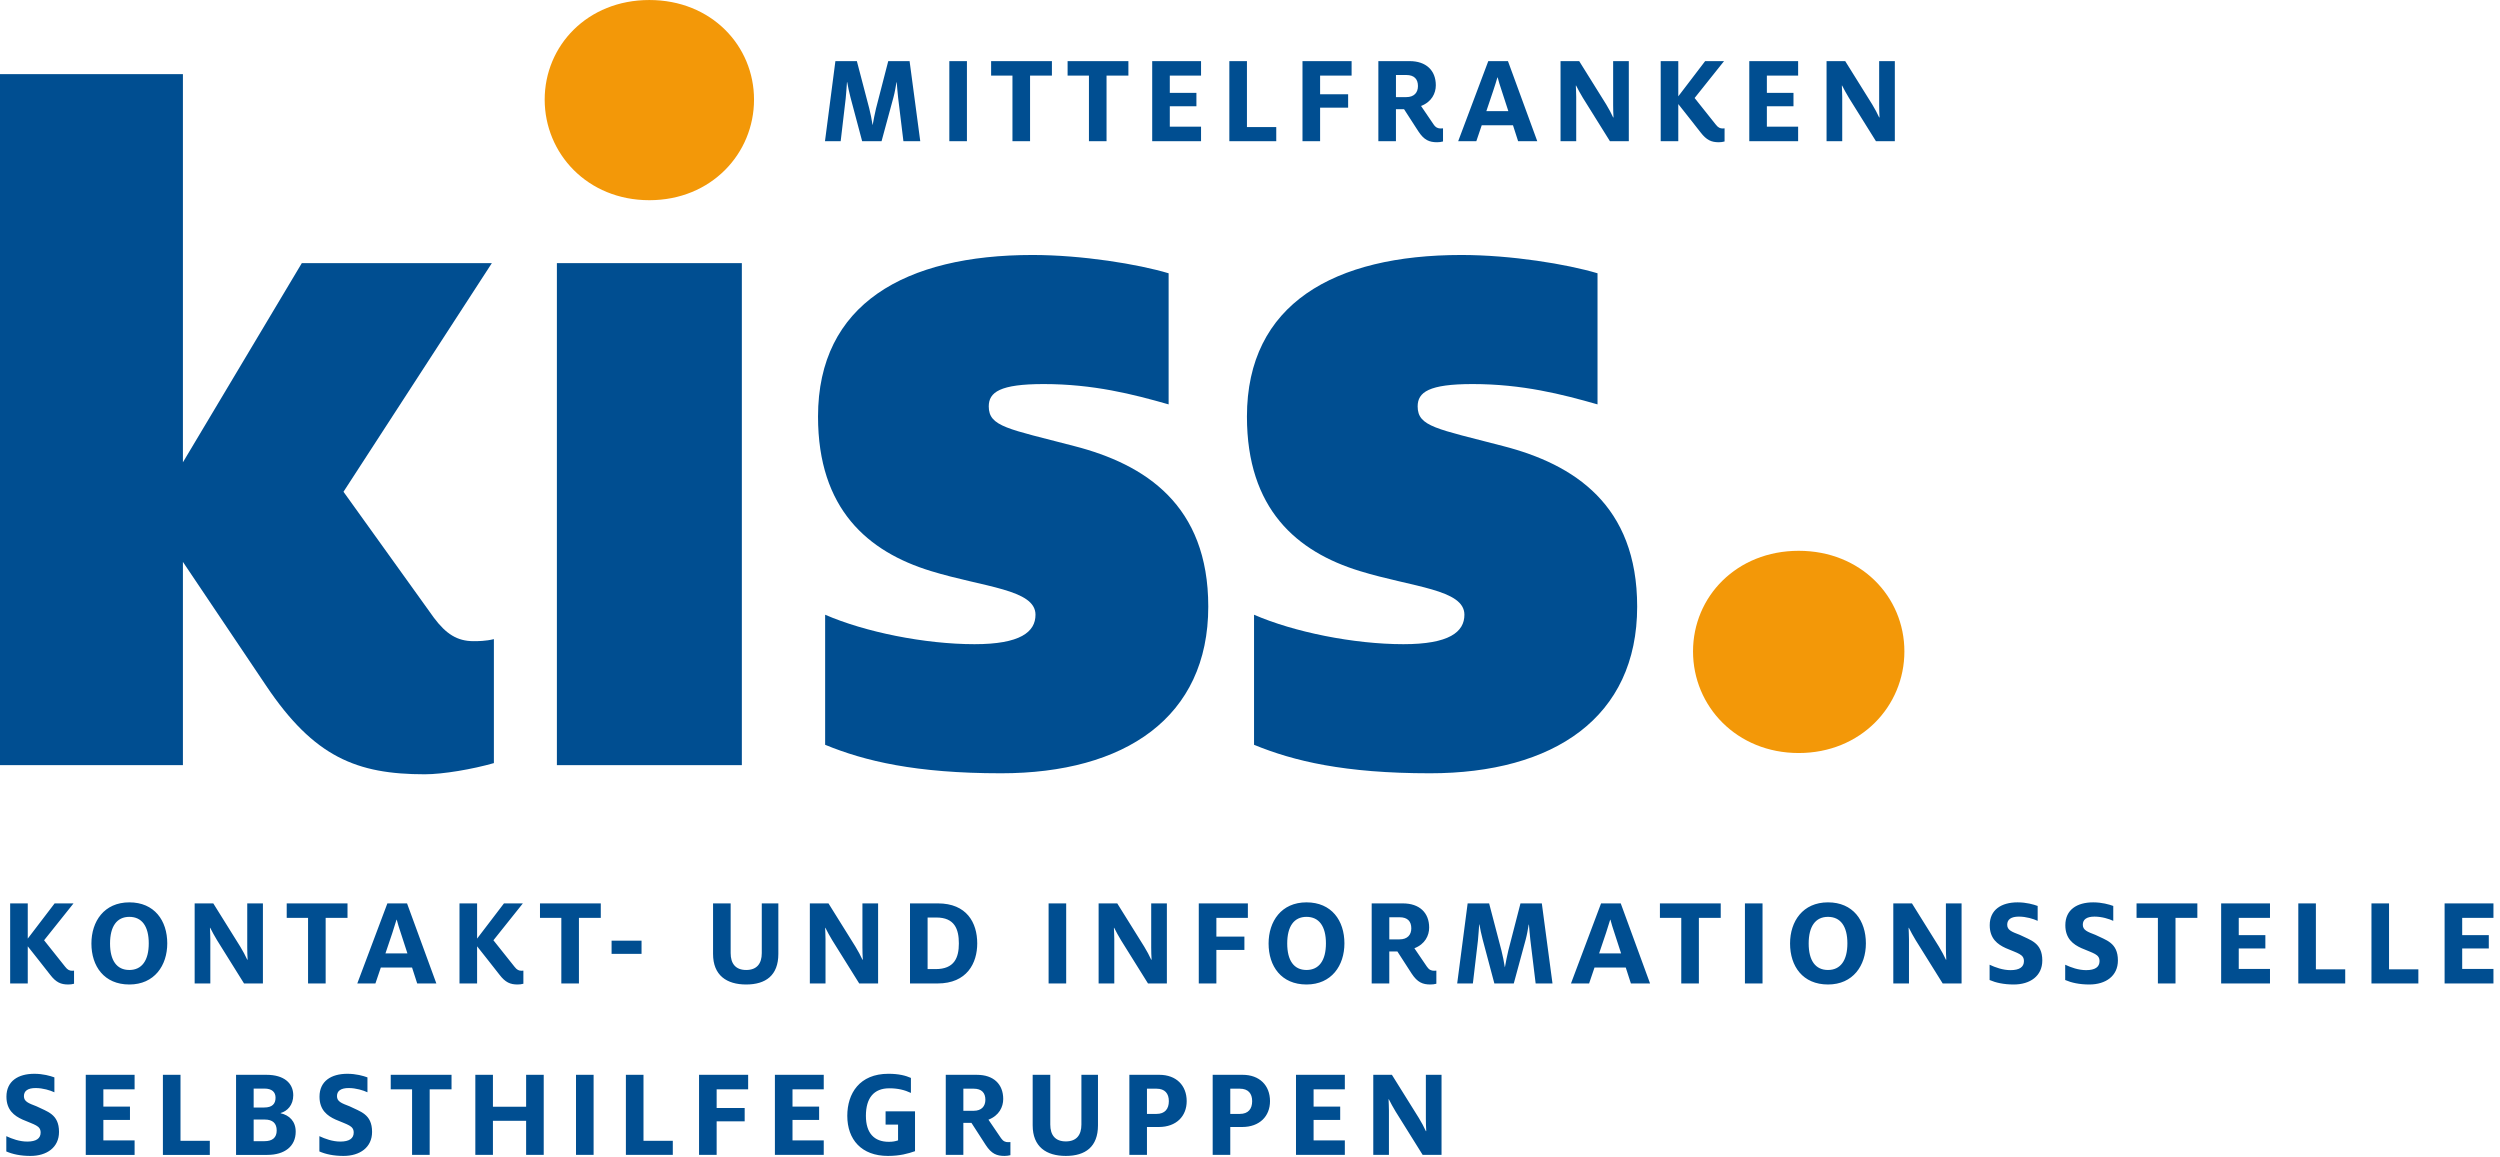 <?xml version="1.0" encoding="UTF-8"?>
<!DOCTYPE svg  PUBLIC '-//W3C//DTD SVG 1.1//EN'  'http://www.w3.org/Graphics/SVG/1.1/DTD/svg11.dtd'>
<svg enable-background="new 0 0 175 81" version="1.1" viewBox="0 0 175 81" xml:space="preserve" xmlns="http://www.w3.org/2000/svg">
<path d="M29.735,54.2c1.28,0,3.343-0.355,4.837-0.783v-8.678c-0.569,0.143-1.138,0.143-1.423,0.143  c-1.138,0-1.92-0.498-2.774-1.637l-6.331-8.821L34.43,18.419H21.127l-8.323,13.942V5.188H0V53.56h12.804V39.333l5.833,8.678  C21.981,52.991,24.968,54.2,29.735,54.2" fill="#004E91"/>
<path d="m45.455 14.014c4.339 0 7.327-3.272 7.327-7.042s-2.988-6.971-7.327-6.971-7.327 3.201-7.327 6.971 2.988 7.042 7.327 7.042z" fill="#F39808"/>
<polygon points="38.982 53.56 51.929 53.56 51.929 18.419 38.982 18.419" fill="#004E91"/>
<path d="m70.067 54.13c8.679 0 14.512-3.914 14.512-11.667 0-7.114-4.41-9.959-9.39-11.24-4.624-1.209-5.976-1.352-5.976-2.774 0-0.996 0.782-1.565 3.841-1.565 3.486 0 6.26 0.711 8.75 1.423v-9.177c-2.134-0.64-6.046-1.281-9.532-1.281-8.892 0-15.01 3.415-15.01 11.311 0 6.473 3.486 9.461 7.896 10.812 3.699 1.138 7.327 1.28 7.327 3.059 0 1.209-1.067 2.062-4.268 2.062-3.485 0-7.683-0.854-10.457-2.062v9.105c2.775 1.14 6.332 1.994 12.307 1.994z" fill="#004E91"/>
<path d="m100.09 54.13c8.679 0 14.512-3.914 14.512-11.667 0-7.114-4.41-9.959-9.39-11.24-4.624-1.209-5.976-1.352-5.976-2.774 0-0.996 0.782-1.565 3.841-1.565 3.486 0 6.261 0.711 8.75 1.423v-9.177c-2.134-0.64-6.047-1.281-9.531-1.281-8.893 0-15.01 3.415-15.01 11.311 0 6.473 3.486 9.461 7.896 10.812 3.699 1.138 7.327 1.28 7.327 3.059 0 1.209-1.067 2.062-4.269 2.062-3.485 0-7.683-0.854-10.457-2.062v9.105c2.775 1.14 6.331 1.994 12.307 1.994z" fill="#004E91"/>
<path d="m125.91 52.712c4.339 0 7.397-3.271 7.397-7.113s-3.059-7.043-7.397-7.043c-4.34 0-7.398 3.201-7.398 7.043s3.058 7.113 7.398 7.113z" fill="#F39808"/>
<path d="m57.749 9.884h1.098l0.351-2.987c0.036-0.342 0.072-0.9 0.09-1.143h0.018c0.036 0.243 0.135 0.71 0.225 1.053l0.819 3.077h1.359l0.837-3.086c0.09-0.333 0.162-0.756 0.207-1.035h0.018c0.027 0.288 0.054 0.72 0.099 1.089l0.369 3.032h1.179l-0.747-5.606h-1.494l-0.855 3.312c-0.081 0.333-0.171 0.801-0.234 1.152h-9e-3c-0.054-0.351-0.144-0.819-0.234-1.161l-0.864-3.302h-1.503l-0.729 5.605zm8.704 0h1.232v-5.606h-1.232v5.606zm4.419 0h1.232v-4.59h1.53v-1.016h-4.256v1.016h1.494v4.59zm5.355 0h1.231v-4.59h1.53v-1.016h-4.256v1.016h1.494v4.59h1e-3zm4.427 0h3.419v-1.015h-2.187v-1.432h1.863v-0.936h-1.863v-1.207h2.187v-1.016h-3.419v5.606zm5.4 0h3.284v-0.988h-2.052v-4.618h-1.232v5.606zm5.121 0h1.232v-2.349h1.962v-0.934h-1.962v-1.307h2.205v-1.016h-3.438v5.606h1e-3zm9.422 0.073c0.145 0 0.288-0.018 0.414-0.054v-0.919c-0.054 9e-3 -0.108 9e-3 -0.162 9e-3 -0.18 0-0.342-0.054-0.495-0.279l-0.881-1.296c0.747-0.288 1.034-0.89 1.034-1.449 0-1.044-0.684-1.691-1.835-1.691h-2.187v5.606h1.231v-2.241h0.567l1 1.548c0.405 0.621 0.775 0.766 1.314 0.766zm-2.88-3.159v-1.548h0.721c0.567 0 0.819 0.297 0.819 0.774 0 0.45-0.261 0.774-0.819 0.774h-0.721zm6.328 0.981l0.485-1.44c0.108-0.324 0.217-0.666 0.288-0.918h0.019c0.062 0.261 0.171 0.585 0.279 0.918l0.468 1.44h-1.539zm-1.972 2.105h1.27l0.378-1.116h2.188l0.359 1.116h1.341l-2.052-5.606h-1.377l-2.107 5.606zm7.164 0h1.098v-3.095c0-0.27-0.019-0.558-0.027-0.801h0.019c0.126 0.252 0.306 0.584 0.477 0.864l1.891 3.032h1.322v-5.606h-1.097v3.086c0 0.252 9e-3 0.603 0.026 0.855h-0.026c-0.117-0.261-0.315-0.63-0.486-0.909l-1.891-3.033h-1.305v5.607h-1e-3zm11.078 0.073c0.145 0 0.279-0.018 0.405-0.054v-0.919c-0.045 9e-3 -0.09 9e-3 -0.135 9e-3 -0.171 0-0.315-0.054-0.486-0.279l-1.476-1.854 2.061-2.583h-1.323l-1.881 2.466v-2.465h-1.231v5.606h1.231v-2.6c0-9e-3 1.566 1.989 1.566 1.989 0.415 0.539 0.757 0.684 1.269 0.684zm2.135-0.073h3.419v-1.015h-2.188v-1.432h1.863v-0.936h-1.863v-1.207h2.188v-1.016h-3.419v5.606zm5.408 0h1.098v-3.095c0-0.27-0.019-0.558-0.027-0.801h0.018c0.127 0.252 0.307 0.584 0.478 0.864l1.891 3.032h1.322v-5.606h-1.097v3.086c0 0.252 9e-3 0.603 0.026 0.855h-0.026c-0.117-0.261-0.315-0.63-0.486-0.909l-1.891-3.033h-1.305v5.607h-1e-3z" fill="#004E91"/>
<path d="m2.133 80.915c1.143 0 1.998-0.594 1.998-1.682 0-1.26-0.845-1.422-1.574-1.791-0.568-0.217-0.883-0.334-0.883-0.711 0-0.361 0.261-0.568 0.82-0.568 0.513 0 1.025 0.162 1.313 0.297v-1.043c-0.288-0.107-0.8-0.252-1.404-0.252-1.134 0-1.953 0.514-1.953 1.602 0 0.936 0.549 1.342 1.124 1.602 0.847 0.369 1.27 0.424 1.27 0.91 0 0.414-0.315 0.631-0.937 0.631-0.54 0-1.062-0.189-1.466-0.379v1.07c0.432 0.189 0.99 0.314 1.692 0.314zm3.87-0.072h3.419v-1.016h-2.187v-1.432h1.863v-0.935h-1.863v-1.207h2.187v-1.016h-3.419v5.606zm5.4 0h3.284v-0.988h-2.052v-4.617h-1.232v5.605zm5.121 0h2.187c1.215 0 1.988-0.602 1.988-1.627 0-0.73-0.45-1.152-1.052-1.287v-0.02c0.458-0.125 0.881-0.547 0.881-1.242 0-0.854-0.656-1.43-1.871-1.43h-2.133v5.606zm1.232-0.961v-1.514h0.774c0.559 0 0.838 0.262 0.838 0.766 0 0.496-0.297 0.748-0.847 0.748h-0.765zm0-2.358v-1.324h0.748c0.541 0 0.784 0.252 0.784 0.639 0 0.432-0.234 0.686-0.792 0.686h-0.74v-1e-3zm6.291 3.391c1.143 0 1.998-0.594 1.998-1.682 0-1.26-0.845-1.422-1.574-1.791-0.567-0.217-0.883-0.334-0.883-0.711 0-0.361 0.261-0.568 0.82-0.568 0.513 0 1.026 0.162 1.313 0.297v-1.043c-0.288-0.107-0.8-0.252-1.404-0.252-1.134 0-1.952 0.514-1.952 1.602 0 0.936 0.548 1.342 1.124 1.602 0.847 0.369 1.27 0.424 1.27 0.91 0 0.414-0.315 0.631-0.937 0.631-0.54 0-1.062-0.189-1.466-0.379v1.07c0.432 0.189 0.989 0.314 1.691 0.314zm4.798-0.072h1.232v-4.59h1.53v-1.016h-4.256v1.016h1.494v4.59zm4.428 0h1.232v-2.385h2.323v2.385h1.232v-5.605h-1.232v2.232h-2.323v-2.232h-1.232v5.605zm7.047 0h1.232v-5.605h-1.232v5.605zm3.492 0h3.284v-0.988h-2.052v-4.617h-1.232v5.605zm5.121 0h1.232v-2.348h1.962v-0.935h-1.962v-1.307h2.205v-1.016h-3.437v5.606zm5.31 0h3.419v-1.016h-2.187v-1.432h1.863v-0.935h-1.863v-1.207h2.187v-1.016h-3.419v5.606zm7.91 0.072c0.837 0 1.413-0.162 1.898-0.332v-2.789h-2.06v0.926h0.873v1.107c-0.189 0.062-0.369 0.1-0.648 0.1-1.027 0-1.603-0.613-1.603-1.818 0-1.242 0.549-1.928 1.639-1.928 0.604 0 1.071 0.117 1.512 0.324v-1.051c-0.369-0.162-0.845-0.289-1.575-0.289-2.025 0-2.879 1.377-2.879 2.943 0 1.664 0.998 2.807 2.843 2.807zm8.162 0c0.144 0 0.288-0.018 0.414-0.053v-0.918c-0.054 8e-3 -0.108 8e-3 -0.162 8e-3 -0.18 0-0.342-0.055-0.495-0.279l-0.881-1.295c0.746-0.287 1.034-0.891 1.034-1.449 0-1.043-0.683-1.691-1.835-1.691h-2.187v5.605h1.231v-2.24h0.568l1 1.549c0.405 0.619 0.773 0.763 1.313 0.763zm-2.88-3.158v-1.549h0.721c0.567 0 0.82 0.297 0.82 0.775 0 0.449-0.261 0.773-0.82 0.773h-0.721v1e-3zm7.173 3.158c1.369 0 2.25-0.639 2.25-2.141v-3.537h-1.16v3.482c0 0.73-0.342 1.18-1.09 1.18-0.747 0-1.089-0.449-1.089-1.18v-3.482h-1.232v3.537c0 1.502 0.953 2.141 2.321 2.141zm4.447-0.072h1.232v-1.953h0.829c1.233 0 1.952-0.764 1.952-1.809 0-1.098-0.728-1.844-1.916-1.844h-2.097v5.606zm1.232-2.869v-1.766h0.667c0.594 0 0.865 0.342 0.865 0.873 0 0.541-0.271 0.893-0.865 0.893h-0.667zm4.6 2.869h1.232v-1.953h0.829c1.233 0 1.952-0.764 1.952-1.809 0-1.098-0.728-1.844-1.917-1.844h-2.096v5.606zm1.232-2.869v-1.766h0.667c0.594 0 0.865 0.342 0.865 0.873 0 0.541-0.271 0.893-0.865 0.893h-0.667zm4.6 2.869h3.419v-1.016h-2.187v-1.432h1.862v-0.935h-1.862v-1.207h2.187v-1.016h-3.419v5.606zm5.409 0h1.097v-3.096c0-0.27-0.018-0.557-0.026-0.801h0.018c0.126 0.252 0.307 0.586 0.478 0.865l1.891 3.031h1.321v-5.605h-1.097v3.086c0 0.252 0.01 0.604 0.027 0.855h-0.027c-0.116-0.262-0.314-0.629-0.485-0.908l-1.892-3.033h-1.304v5.606h-1e-3z" fill="#004E91"/>
<path d="m4.778 68.915c0.144 0 0.279-0.018 0.405-0.053v-0.918c-0.045 8e-3 -0.09 8e-3 -0.135 8e-3 -0.171 0-0.315-0.053-0.486-0.279l-1.476-1.854 2.061-2.582h-1.323l-1.881 2.465v-2.465h-1.232v5.605h1.232v-2.6c0-0.01 1.566 1.988 1.566 1.988 0.414 0.542 0.756 0.685 1.269 0.685zm4.276 0c1.755 0 2.654-1.33 2.654-2.879 0-1.594-0.899-2.871-2.654-2.871-1.764 0-2.655 1.332-2.655 2.881 0 1.592 0.891 2.869 2.655 2.869zm0-1.016c-0.882 0-1.351-0.666-1.351-1.854 0-1.189 0.468-1.865 1.351-1.865s1.359 0.666 1.359 1.855-0.477 1.864-1.359 1.864zm4.572 0.944h1.097v-3.096c0-0.27-0.018-0.557-0.027-0.801h0.018c0.126 0.252 0.306 0.586 0.477 0.865l1.891 3.031h1.322v-5.605h-1.097v3.086c0 0.252 9e-3 0.604 0.027 0.855h-0.027c-0.117-0.262-0.315-0.629-0.486-0.908l-1.891-3.033h-1.304v5.606zm7.938 0h1.232v-4.59h1.53v-1.016h-4.256v1.016h1.494v4.59zm5.417-2.104l0.486-1.441c0.108-0.322 0.216-0.666 0.288-0.918h0.018c0.063 0.262 0.171 0.586 0.279 0.918l0.468 1.441h-1.539zm-1.971 2.104h1.269l0.378-1.115h2.187l0.36 1.115h1.341l-2.052-5.605h-1.377l-2.106 5.605zm11.222 0.072c0.144 0 0.279-0.018 0.405-0.053v-0.918c-0.045 8e-3 -0.09 8e-3 -0.135 8e-3 -0.171 0-0.315-0.053-0.486-0.279l-1.476-1.854 2.061-2.582h-1.323l-1.881 2.465v-2.465h-1.232v5.605h1.232v-2.6c0-0.01 1.566 1.988 1.566 1.988 0.414 0.542 0.756 0.685 1.269 0.685zm3.061-0.072h1.232v-4.59h1.53v-1.016h-4.256v1.016h1.494v4.59zm3.518-2.071h2.097v-0.926h-2.097v0.926zm9.423 2.143c1.368 0 2.25-0.639 2.25-2.141v-3.537h-1.16v3.482c0 0.73-0.342 1.18-1.089 1.18s-1.089-0.449-1.089-1.18v-3.482h-1.232v3.537c-1e-3 1.502 0.952 2.141 2.32 2.141zm4.455-0.072h1.097v-3.096c0-0.27-0.018-0.557-0.027-0.801h0.018c0.126 0.252 0.306 0.586 0.477 0.865l1.891 3.031h1.322v-5.605h-1.097v3.086c0 0.252 9e-3 0.604 0.027 0.855h-0.027c-0.117-0.262-0.315-0.629-0.486-0.908l-1.891-3.033h-1.304v5.606zm7.011 0h1.925c2.07 0 2.781-1.43 2.781-2.803 0-1.453-0.737-2.803-2.754-2.803h-1.952v5.606zm1.232-1.006v-3.611h0.612c1.279 0 1.576 0.812 1.576 1.814s-0.315 1.797-1.63 1.797h-0.558zm8.47 1.006h1.231v-5.605h-1.231v5.605zm3.501 0h1.097v-3.096c0-0.27-0.018-0.557-0.027-0.801h0.018c0.126 0.252 0.306 0.586 0.477 0.865l1.891 3.031h1.322v-5.605h-1.097v3.086c0 0.252 9e-3 0.604 0.027 0.855h-0.027c-0.117-0.262-0.315-0.629-0.486-0.908l-1.891-3.033h-1.304v5.606zm7.011 0h1.232v-2.348h1.962v-0.935h-1.962v-1.307h2.205v-1.016h-3.437v5.606zm7.541 0.072c1.756 0 2.654-1.33 2.654-2.879 0-1.594-0.898-2.871-2.654-2.871-1.764 0-2.654 1.332-2.654 2.881 0 1.592 0.89 2.869 2.654 2.869zm0-1.016c-0.883 0-1.35-0.666-1.35-1.854 0-1.189 0.467-1.865 1.35-1.865s1.36 0.666 1.36 1.855-0.477 1.864-1.36 1.864zm8.676 1.016c0.144 0 0.288-0.018 0.414-0.053v-0.918c-0.054 8e-3 -0.108 8e-3 -0.162 8e-3 -0.18 0-0.342-0.055-0.495-0.279l-0.881-1.295c0.746-0.287 1.034-0.891 1.034-1.449 0-1.043-0.684-1.691-1.836-1.691h-2.187v5.605h1.232v-2.24h0.567l0.999 1.549c0.407 0.619 0.775 0.763 1.315 0.763zm-2.88-3.158v-1.549h0.721c0.567 0 0.819 0.297 0.819 0.775 0 0.449-0.262 0.773-0.819 0.773h-0.721v1e-3zm4.752 3.086h1.098l0.352-2.986c0.035-0.342 0.071-0.9 0.09-1.143h0.018c0.036 0.242 0.135 0.711 0.226 1.053l0.818 3.076h1.359l0.837-3.086c0.09-0.332 0.162-0.756 0.207-1.035h0.018c0.027 0.289 0.055 0.721 0.1 1.09l0.369 3.031h1.179l-0.747-5.605h-1.494l-0.854 3.312c-0.081 0.332-0.172 0.801-0.234 1.15h-9e-3c-0.055-0.35-0.145-0.818-0.234-1.16l-0.864-3.303h-1.503l-0.732 5.606zm9.935-2.104l0.486-1.441c0.107-0.322 0.216-0.666 0.288-0.918h0.018c0.063 0.262 0.171 0.586 0.279 0.918l0.468 1.441h-1.539zm-1.97 2.104h1.269l0.378-1.115h2.188l0.36 1.115h1.341l-2.052-5.605h-1.378l-2.106 5.605zm7.721 0h1.232v-4.59h1.53v-1.016h-4.257v1.016h1.494v4.59h1e-3zm4.456 0h1.232v-5.605h-1.232v5.605zm5.814 0.072c1.755 0 2.653-1.33 2.653-2.879 0-1.594-0.898-2.871-2.653-2.871-1.765 0-2.655 1.332-2.655 2.881 0 1.592 0.89 2.869 2.655 2.869zm0-1.016c-0.883 0-1.352-0.666-1.352-1.854 0-1.189 0.469-1.865 1.352-1.865 0.882 0 1.358 0.666 1.358 1.855s-0.476 1.864-1.358 1.864zm4.571 0.944h1.098v-3.096c0-0.27-0.019-0.557-0.027-0.801h0.019c0.126 0.252 0.306 0.586 0.477 0.865l1.891 3.031h1.322v-5.605h-1.097v3.086c0 0.252 9e-3 0.604 0.026 0.855h-0.026c-0.117-0.262-0.315-0.629-0.486-0.908l-1.891-3.033h-1.305v5.606h-1e-3zm8.433 0.072c1.144 0 1.998-0.594 1.998-1.682 0-1.26-0.845-1.422-1.574-1.791-0.568-0.217-0.883-0.334-0.883-0.711 0-0.361 0.261-0.568 0.819-0.568 0.514 0 1.025 0.162 1.313 0.297v-1.043c-0.288-0.107-0.8-0.252-1.403-0.252-1.135 0-1.953 0.514-1.953 1.602 0 0.936 0.55 1.342 1.124 1.602 0.848 0.369 1.271 0.424 1.271 0.91 0 0.414-0.315 0.631-0.938 0.631-0.539 0-1.061-0.189-1.466-0.379v1.07c0.433 0.189 0.99 0.314 1.692 0.314zm5.292 0c1.144 0 1.998-0.594 1.998-1.682 0-1.26-0.845-1.422-1.574-1.791-0.568-0.217-0.883-0.334-0.883-0.711 0-0.361 0.261-0.568 0.82-0.568 0.513 0 1.024 0.162 1.312 0.297v-1.043c-0.288-0.107-0.8-0.252-1.404-0.252-1.134 0-1.951 0.514-1.951 1.602 0 0.936 0.548 1.342 1.123 1.602 0.848 0.369 1.271 0.424 1.271 0.91 0 0.414-0.315 0.631-0.938 0.631-0.54 0-1.061-0.189-1.466-0.379v1.07c0.433 0.189 0.99 0.314 1.692 0.314zm4.798-0.072h1.232v-4.59h1.529v-1.016h-4.256v1.016h1.494v4.59h1e-3zm4.427 0h3.419v-1.016h-2.187v-1.432h1.863v-0.935h-1.863v-1.207h2.187v-1.016h-3.419v5.606zm5.401 0h3.284v-0.988h-2.053v-4.617h-1.231v5.605zm5.121 0h3.283v-0.988h-2.053v-4.617h-1.23v5.605zm5.12 0h3.419v-1.016h-2.188v-1.432h1.863v-0.935h-1.863v-1.207h2.188v-1.016h-3.419v5.606z" fill="#004E91"/>
</svg>
